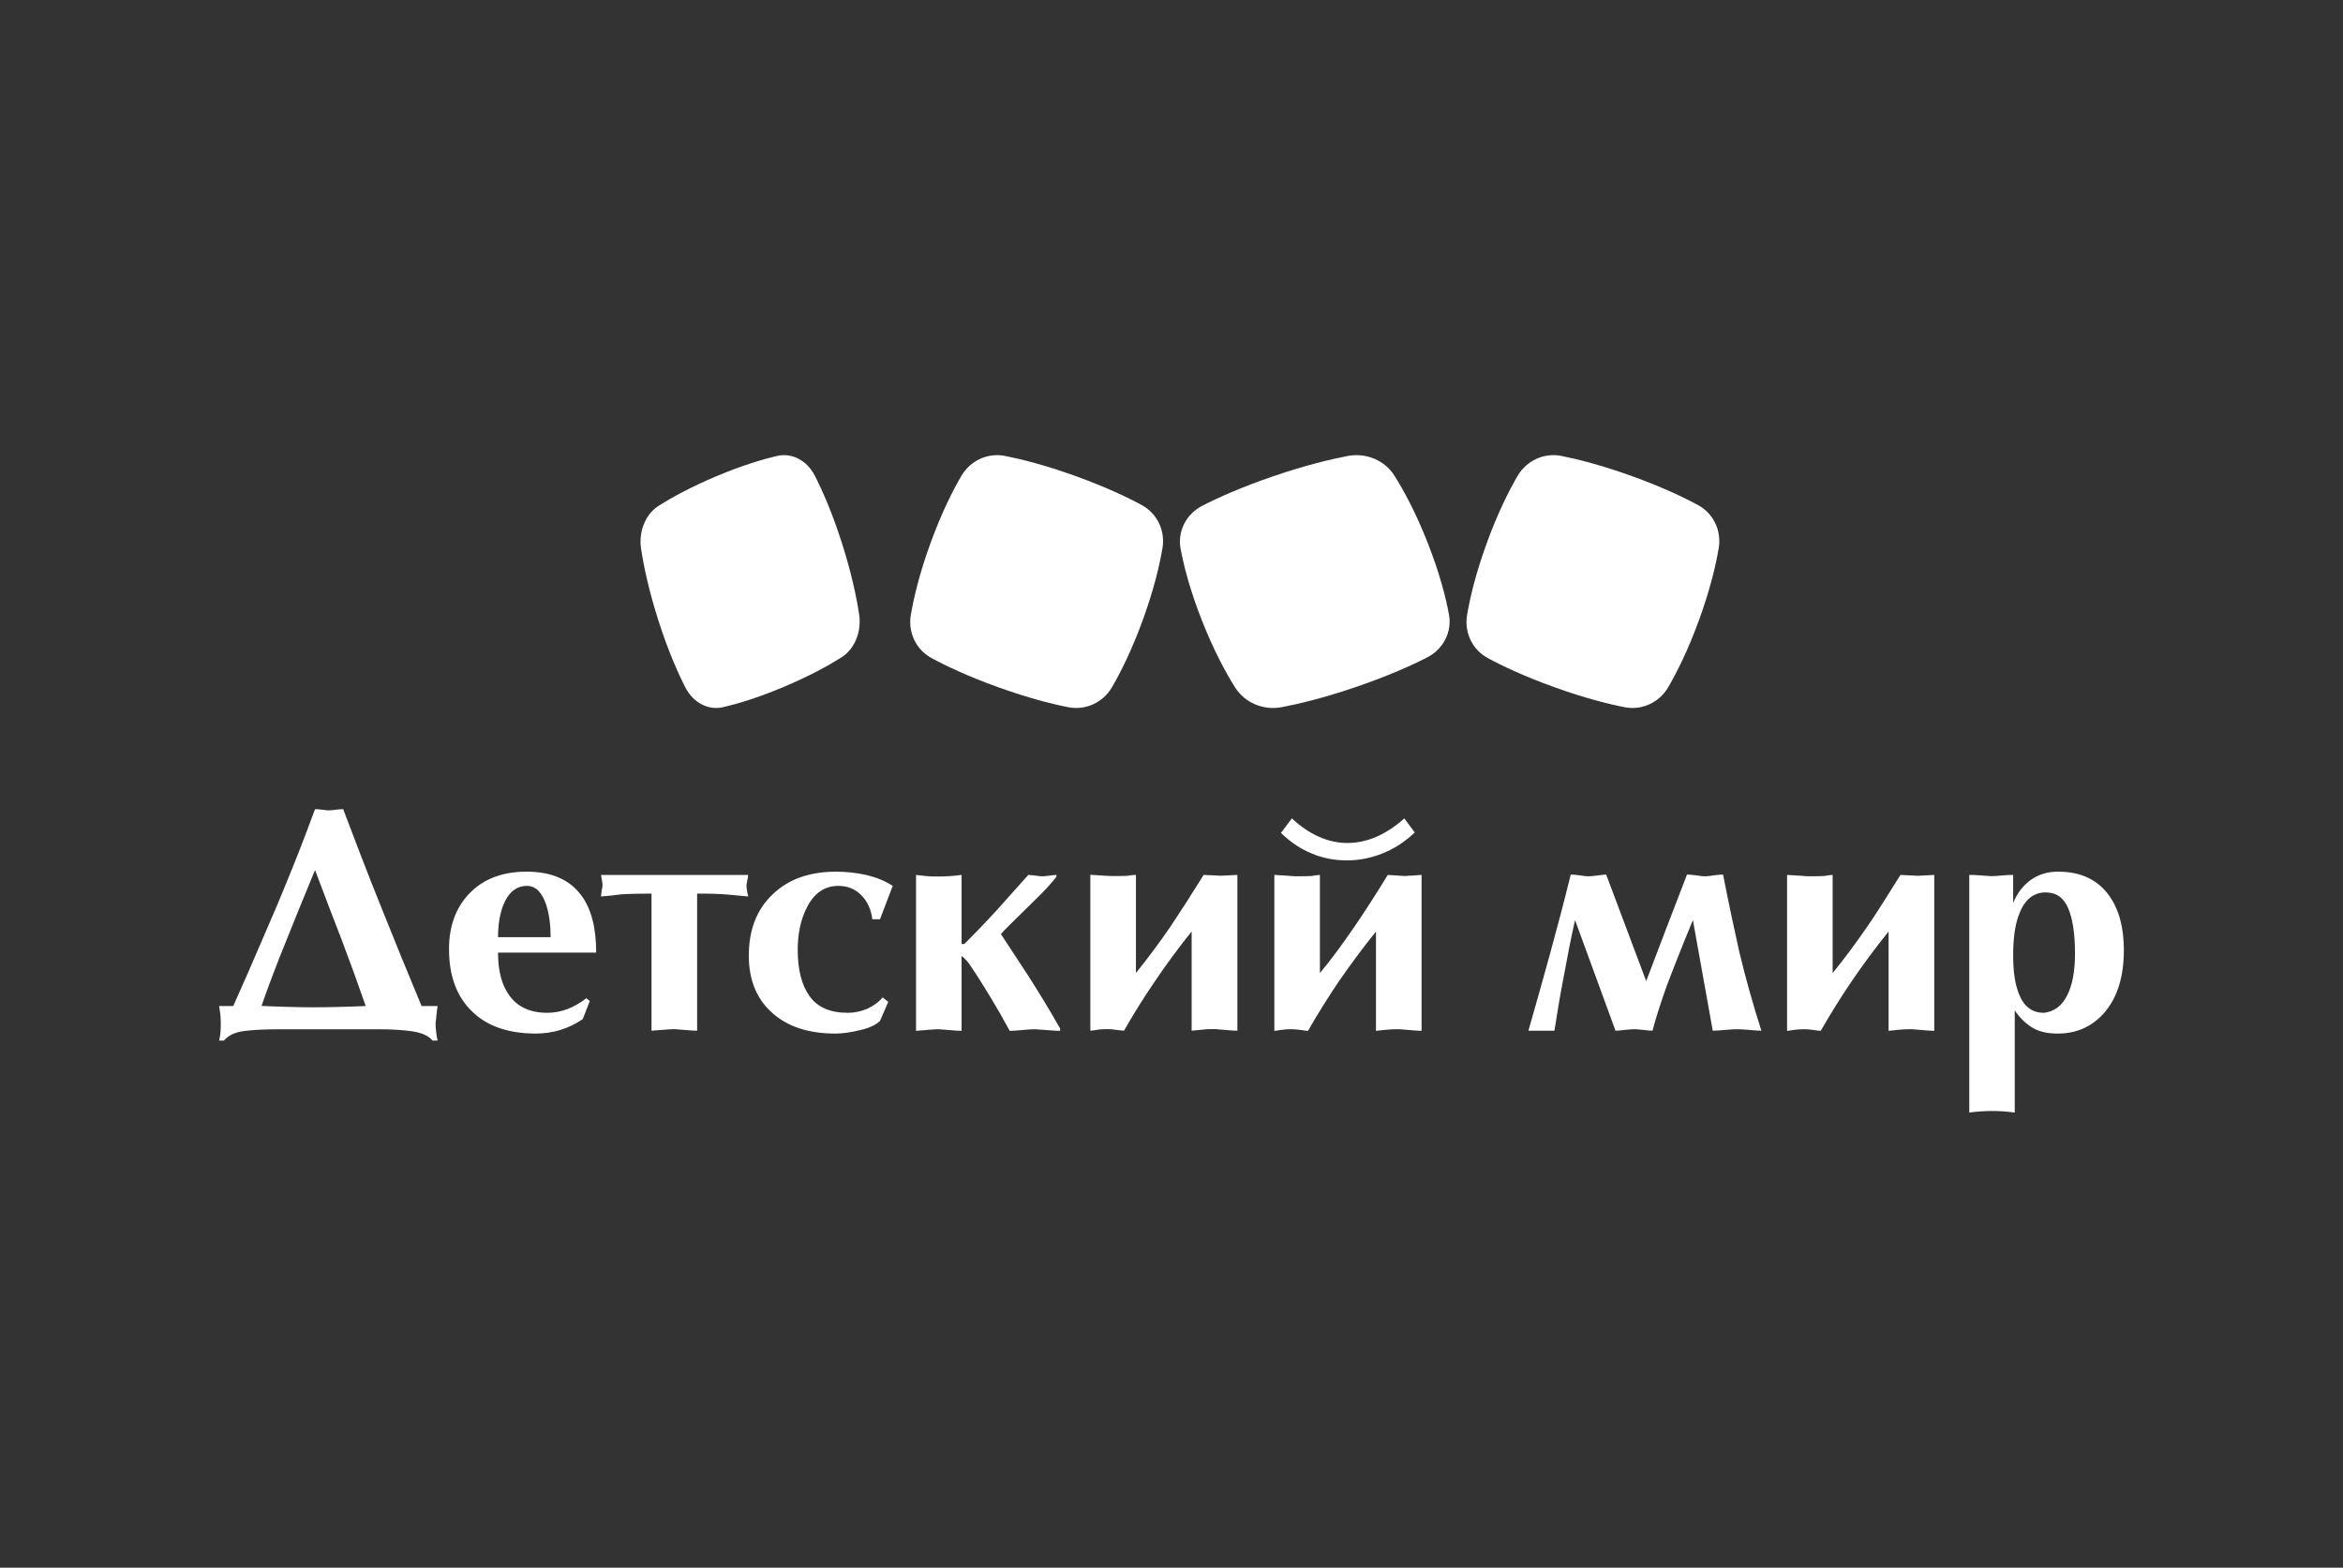 <svg width="139" height="93" viewBox="0 0 139 93" fill="none" xmlns="http://www.w3.org/2000/svg">
<rect x="0" y="0" width="139" height="93" fill="#333333" stroke="none"/>
<path fill-rule="evenodd" clip-rule="evenodd" d="M122.638 59.047C122.326 59.665 121.872 60.014 121.266 60.082H121.248C120.51 60.082 120 59.658 119.715 58.801C119.523 58.258 119.432 57.547 119.432 56.662C119.432 55.736 119.526 54.959 119.746 54.339C120.055 53.449 120.561 52.983 121.266 52.942H121.366C121.994 52.942 122.437 53.258 122.702 53.891C122.967 54.516 123.101 55.41 123.101 56.574C123.101 57.604 122.95 58.434 122.638 59.047ZM125.119 53.121C125.704 53.937 126 55.013 126 56.353C126 57.97 125.602 59.217 124.807 60.115C124.083 60.921 123.165 61.315 122.071 61.315C121.778 61.315 121.51 61.288 121.266 61.234C120.992 61.173 120.756 61.077 120.547 60.949C120.148 60.697 119.804 60.361 119.526 59.936V66C119.035 65.934 118.586 65.907 118.183 65.907C117.774 65.907 117.326 65.934 116.828 66V51.903C116.969 51.903 117.217 51.905 117.562 51.934C117.908 51.968 118.094 51.974 118.136 51.974C118.278 51.974 118.496 51.968 118.785 51.934C119.069 51.905 119.287 51.903 119.432 51.903V53.57C119.663 52.99 120.018 52.54 120.465 52.208C120.708 52.032 120.973 51.903 121.266 51.821C121.531 51.743 121.808 51.71 122.109 51.71C123.43 51.71 124.442 52.18 125.119 53.121ZM108.723 57.726C109.381 56.922 110.061 56.005 110.78 54.966C111.318 54.181 111.969 53.159 112.745 51.904L113.772 51.954L114.751 51.904V61.152C114.603 61.152 114.35 61.136 113.993 61.101C113.638 61.071 113.434 61.055 113.4 61.055C113.172 61.055 112.998 61.062 112.884 61.071C112.769 61.076 112.49 61.101 112.041 61.152V55.264C111.275 56.206 110.542 57.201 109.831 58.243C109.195 59.173 108.597 60.15 108.015 61.152C107.951 61.152 107.803 61.136 107.586 61.101C107.364 61.071 107.18 61.055 107.035 61.055C106.794 61.055 106.597 61.071 106.393 61.101C106.206 61.136 106.081 61.152 106.019 61.152V51.902C106.393 51.926 106.674 51.947 106.86 51.954C107.043 51.976 107.214 51.984 107.369 51.984C107.75 51.984 108.029 51.976 108.208 51.968C108.448 51.926 108.616 51.904 108.723 51.904V57.726ZM100.433 54.584C99.738 56.261 99.22 57.583 98.853 58.562C98.507 59.546 98.226 60.401 98.038 61.144C97.922 61.144 97.743 61.13 97.505 61.098C97.266 61.071 97.084 61.057 96.958 61.057C96.827 61.057 96.637 61.071 96.384 61.098C96.132 61.13 95.952 61.144 95.841 61.144L93.441 54.584C93.225 55.53 93.009 56.621 92.784 57.856C92.546 59.086 92.365 60.185 92.218 61.144H90.674C91.108 59.639 91.535 58.108 91.964 56.556C92.393 55 92.8 53.443 93.185 51.882C93.296 51.882 93.478 51.894 93.713 51.927C93.949 51.969 94.125 51.985 94.248 51.985C94.362 51.985 94.56 51.969 94.825 51.927C95.09 51.894 95.242 51.882 95.287 51.882L97.662 58.202C98.456 56.097 99.269 53.994 100.082 51.882C100.2 51.882 100.374 51.894 100.612 51.927C100.848 51.969 101.029 51.985 101.16 51.985C101.281 51.985 101.455 51.969 101.681 51.927C101.925 51.894 102.107 51.882 102.222 51.882C102.585 53.735 102.917 55.279 103.198 56.52C103.58 58.108 104.014 59.645 104.496 61.144C104.338 61.144 104.103 61.13 103.786 61.098C103.477 61.071 103.234 61.057 103.063 61.057C102.902 61.057 102.658 61.071 102.329 61.098C102.014 61.13 101.764 61.144 101.61 61.144L100.433 54.584ZM78.304 57.726C78.97 56.928 79.648 56.005 80.358 54.966C80.898 54.181 81.561 53.159 82.331 51.904L83.351 51.968L84.336 51.904V61.152C84.19 61.152 83.937 61.136 83.581 61.101C83.218 61.071 83.019 61.055 82.981 61.055C82.764 61.055 82.591 61.062 82.475 61.071C82.355 61.076 82.066 61.101 81.631 61.152V55.264C80.862 56.213 80.128 57.208 79.411 58.243C78.786 59.173 78.172 60.15 77.599 61.152C77.531 61.152 77.388 61.136 77.168 61.101C76.943 61.071 76.761 61.055 76.616 61.055C76.384 61.055 76.173 61.071 75.977 61.101C75.789 61.136 75.663 61.152 75.601 61.152V51.902C75.977 51.926 76.258 51.947 76.439 51.954C76.62 51.976 76.796 51.984 76.951 51.984C77.331 51.984 77.619 51.976 77.798 51.968C78.029 51.926 78.198 51.904 78.304 51.904V57.726ZM76.641 48.55C77.159 49.03 77.692 49.397 78.248 49.638C78.793 49.884 79.352 50.008 79.926 50.008C81.099 50.008 82.223 49.521 83.313 48.55L83.932 49.385C83.371 49.92 82.75 50.329 82.052 50.615C81.345 50.899 80.639 51.041 79.906 51.041C79.184 51.041 78.49 50.915 77.84 50.64C77.181 50.376 76.567 49.967 75.992 49.413L76.641 48.55ZM67.39 57.718C68.044 56.917 68.732 55.993 69.445 54.959C69.974 54.172 70.633 53.15 71.407 51.903L72.426 51.95L73.409 51.903V61.144C73.264 61.144 73.018 61.131 72.651 61.097C72.292 61.062 72.093 61.05 72.057 61.05C71.833 61.05 71.665 61.05 71.542 61.062C71.424 61.07 71.145 61.097 70.695 61.144V55.259C69.94 56.2 69.204 57.187 68.503 58.232C67.862 59.167 67.26 60.135 66.682 61.144C66.617 61.144 66.469 61.123 66.253 61.097C66.028 61.062 65.846 61.05 65.701 61.05C65.469 61.05 65.251 61.062 65.06 61.097C64.88 61.123 64.748 61.144 64.685 61.144V51.894C65.06 51.923 65.342 51.94 65.526 51.95C65.709 51.959 65.874 51.968 66.035 51.968C66.416 51.968 66.693 51.968 66.881 51.957C67.11 51.912 67.279 51.903 67.39 51.903V57.718ZM54.345 51.905C54.777 51.955 55.063 51.985 55.211 51.992C55.362 51.996 55.527 51.996 55.694 51.996C56.097 51.996 56.55 51.969 57.047 51.903V55.974C57.09 56.009 57.143 56.015 57.227 55.987C57.823 55.388 58.458 54.735 59.108 54.023C59.934 53.093 60.566 52.39 61.003 51.903C61.099 51.903 61.231 51.923 61.412 51.942C61.601 51.969 61.743 51.985 61.846 51.985C61.945 51.985 62.076 51.969 62.268 51.942C62.451 51.923 62.583 51.903 62.673 51.903V52.018C62.324 52.451 61.927 52.889 61.477 53.317C60.184 54.584 59.482 55.279 59.379 55.41L60.968 57.834C61.638 58.877 62.281 59.932 62.893 61.017V61.153C62.737 61.153 62.459 61.136 62.047 61.104C61.638 61.071 61.421 61.057 61.401 61.057C61.226 61.057 60.981 61.071 60.653 61.104C60.322 61.136 60.067 61.153 59.903 61.153C59.525 60.457 59.16 59.822 58.817 59.252C58.368 58.508 57.969 57.869 57.598 57.329C57.506 57.186 57.427 57.071 57.34 56.981C57.264 56.894 57.162 56.797 57.047 56.712V61.153C56.906 61.153 56.654 61.136 56.281 61.104C55.92 61.071 55.721 61.057 55.694 61.057C55.548 61.057 55.296 61.071 54.932 61.104C54.565 61.136 54.37 61.153 54.345 61.153V51.905ZM52.206 54.532H51.753C51.677 53.963 51.472 53.502 51.141 53.15C50.781 52.76 50.312 52.554 49.728 52.554C48.902 52.554 48.271 53.003 47.84 53.891C47.494 54.592 47.325 55.409 47.325 56.344C47.325 57.539 47.565 58.459 48.036 59.106C48.51 59.764 49.259 60.083 50.298 60.083C50.696 60.083 51.078 60 51.45 59.844C51.822 59.673 52.128 59.453 52.362 59.168L52.698 59.436L52.206 60.565C51.969 60.797 51.576 60.986 51.025 61.111C50.465 61.244 49.98 61.315 49.574 61.315C48.014 61.315 46.778 60.928 45.865 60.132C44.904 59.306 44.423 58.158 44.423 56.69C44.423 55.171 44.892 53.953 45.832 53.061C46.765 52.16 48.02 51.711 49.592 51.711C50.201 51.711 50.792 51.773 51.383 51.904C51.969 52.042 52.494 52.25 52.961 52.554L52.206 54.532ZM41.357 53.01V61.145C41.215 61.145 40.957 61.131 40.606 61.098C40.242 61.07 40.05 61.051 40.005 61.051C39.868 61.051 39.604 61.07 39.245 61.098C38.871 61.131 38.68 61.145 38.651 61.145V53.01C37.778 53.01 37.191 53.032 36.884 53.051C36.441 53.112 36.034 53.154 35.657 53.181C35.657 53.109 35.672 52.989 35.698 52.818C35.735 52.657 35.746 52.56 35.746 52.534C35.746 52.446 35.735 52.323 35.698 52.16C35.672 52 35.657 51.923 35.657 51.903H44.385C44.385 51.983 44.367 52.105 44.328 52.252C44.304 52.419 44.282 52.507 44.282 52.534C44.282 52.623 44.304 52.754 44.328 52.91C44.367 53.068 44.385 53.161 44.385 53.181C43.879 53.136 43.44 53.093 43.085 53.061C42.733 53.032 42.153 53.01 41.357 53.01ZM33.678 59.856C34.072 59.699 34.445 59.485 34.783 59.218L34.99 59.384L34.573 60.457C33.729 61.031 32.801 61.315 31.764 61.315C31.538 61.315 31.315 61.301 31.105 61.288C29.796 61.174 28.76 60.75 27.99 59.986C27.085 59.107 26.638 57.877 26.638 56.296C26.638 54.92 27.055 53.808 27.879 52.97C28.678 52.159 29.753 51.738 31.105 51.71H31.248C32.697 51.71 33.77 52.169 34.464 53.087C35.071 53.88 35.369 55.026 35.369 56.511H29.546C29.546 57.587 29.762 58.434 30.213 59.047C30.449 59.382 30.75 59.634 31.105 59.803C31.491 59.996 31.952 60.082 32.476 60.082C32.883 60.082 33.29 60.005 33.678 59.856ZM29.858 53.693C29.651 54.223 29.546 54.865 29.546 55.598H32.666C32.666 54.865 32.581 54.223 32.408 53.693C32.162 52.935 31.78 52.554 31.26 52.554C31.209 52.554 31.155 52.554 31.105 52.561C30.55 52.623 30.134 52.998 29.858 53.693ZM25.841 60.702C25.841 60.823 25.846 61.001 25.877 61.24C25.905 61.465 25.932 61.629 25.962 61.731H25.66C25.433 61.451 25.028 61.267 24.442 61.178C23.867 61.098 23.203 61.059 22.444 61.059H16.648C15.745 61.059 15.026 61.089 14.483 61.164C13.937 61.234 13.541 61.425 13.284 61.731H13C13.035 61.574 13.063 61.425 13.078 61.27C13.092 61.115 13.098 60.926 13.098 60.702C13.098 60.499 13.083 60.291 13.063 60.101C13.028 59.912 13.016 59.768 13 59.681H13.838C14.413 58.395 14.982 57.102 15.529 55.818C16.187 54.312 16.732 53.024 17.159 51.955C17.616 50.848 18.095 49.608 18.6 48.237C18.635 48.154 18.662 48.078 18.693 48C18.782 48 18.924 48.011 19.105 48.033C19.286 48.058 19.419 48.073 19.516 48.073C19.626 48.073 19.765 48.058 19.954 48.033C20.136 48.011 20.274 48 20.359 48C21.032 49.788 21.784 51.752 22.636 53.868C23.386 55.742 24.173 57.681 25.01 59.681H25.962C25.932 59.863 25.912 60.04 25.89 60.239C25.877 60.429 25.855 60.579 25.841 60.702ZM20.123 59.734C20.703 59.721 21.225 59.699 21.696 59.681C21.262 58.423 20.78 57.093 20.256 55.715C19.72 54.339 19.202 52.976 18.693 51.619L18.6 51.832C18.047 53.168 17.528 54.439 17.05 55.639C16.449 57.102 15.943 58.446 15.515 59.673C15.772 59.688 16.242 59.707 16.925 59.727C17.608 59.748 18.127 59.755 18.474 59.755H18.6C19.09 59.755 19.595 59.748 20.123 59.734Z" fill="white"/>
<path fill-rule="evenodd" clip-rule="evenodd" d="M100.803 36.765C100.147 38.57 99.481 39.888 98.966 40.772C98.436 41.678 97.4 42.155 96.384 41.955C95.411 41.764 94.015 41.413 92.221 40.769C90.429 40.125 89.13 39.507 88.261 39.037C87.35 38.544 86.86 37.52 87.035 36.485C87.206 35.477 87.541 34.041 88.197 32.236C88.853 30.429 89.519 29.112 90.034 28.229C90.565 27.322 91.6 26.845 92.617 27.045C93.588 27.236 94.984 27.587 96.776 28.23C98.57 28.875 99.869 29.493 100.74 29.965C101.65 30.456 102.14 31.482 101.965 32.516C101.794 33.523 101.459 34.96 100.803 36.765Z" fill="white"/>
<path fill-rule="evenodd" clip-rule="evenodd" d="M84.702 32.209C85.409 34.008 85.773 35.441 85.96 36.446C86.152 37.478 85.635 38.503 84.669 38.999C83.743 39.475 82.362 40.096 80.455 40.75C78.55 41.401 77.065 41.757 76.031 41.953C74.949 42.157 73.844 41.687 73.275 40.783C72.72 39.903 72.005 38.591 71.298 36.792C70.59 34.992 70.226 33.559 70.04 32.554C69.848 31.522 70.365 30.497 71.332 30C72.256 29.526 73.636 28.904 75.541 28.251C77.449 27.6 78.934 27.243 79.969 27.047C81.05 26.843 82.157 27.315 82.725 28.217C83.279 29.096 83.995 30.409 84.702 32.209Z" fill="white"/>
<path fill-rule="evenodd" clip-rule="evenodd" d="M67.803 36.765C67.148 38.57 66.481 39.888 65.966 40.772C65.436 41.678 64.4 42.155 63.384 41.955C62.411 41.764 61.015 41.413 59.221 40.769C57.429 40.125 56.13 39.507 55.261 39.037C54.35 38.544 53.86 37.52 54.035 36.485C54.206 35.477 54.541 34.041 55.197 32.236C55.853 30.429 56.519 29.112 57.035 28.229C57.565 27.322 58.6 26.845 59.617 27.045C60.588 27.236 61.984 27.587 63.777 28.23C65.57 28.875 66.869 29.493 67.741 29.965C68.65 30.456 69.14 31.482 68.965 32.516C68.794 33.523 68.459 34.96 67.803 36.765Z" fill="white"/>
<path fill-rule="evenodd" clip-rule="evenodd" d="M49.945 32.209C50.52 34.008 50.816 35.441 50.968 36.446C51.124 37.478 50.704 38.503 49.918 38.999C49.166 39.475 48.045 40.096 46.495 40.75C44.947 41.401 43.74 41.757 42.901 41.953C42.021 42.157 41.123 41.687 40.661 40.783C40.21 39.903 39.629 38.591 39.054 36.792C38.48 34.992 38.184 33.559 38.032 32.554C37.877 31.522 38.296 30.497 39.082 30C39.833 29.526 40.954 28.904 42.502 28.251C44.052 27.6 45.259 27.243 46.1 27.047C46.978 26.843 47.877 27.315 48.338 28.217C48.789 29.096 49.37 30.409 49.945 32.209Z" fill="white"/>
</svg>